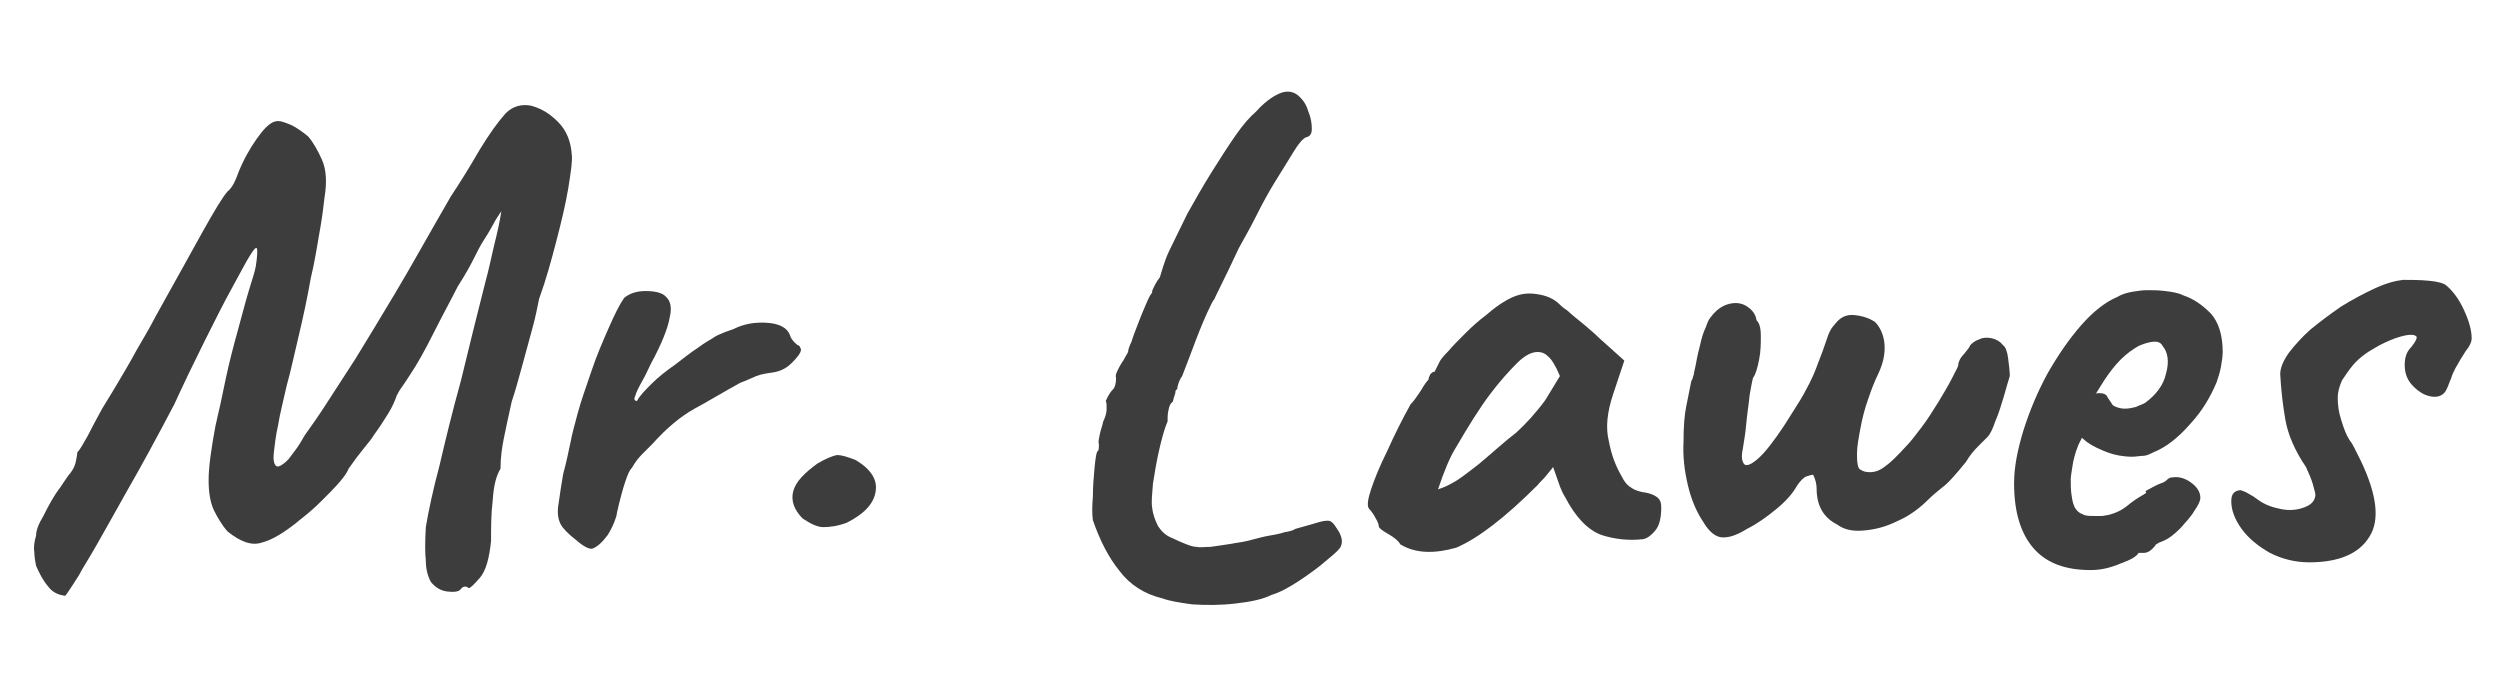 <?xml version="1.0" encoding="utf-8"?>
<!-- Generator: Adobe Illustrator 28.0.0, SVG Export Plug-In . SVG Version: 6.00 Build 0)  -->
<svg version="1.1" id="Layer_1" xmlns="http://www.w3.org/2000/svg" xmlns:xlink="http://www.w3.org/1999/xlink" x="0px" y="0px"
	 viewBox="0 0 291.2 80.2" style="enable-background:new 0 0 291.2 80.2;" xml:space="preserve">
<style type="text/css">
	.st0{fill:#3D3D3D;}
</style>
<g>
	<path class="st0" d="M53.6,68.7c-0.2,0.2-0.7,0.3-1.5,0.2c-0.8-0.1-1.4-0.5-1.9-1.1c-0.4-0.7-0.6-1.6-0.6-2.5
		c-0.1-0.9-0.1-2.2,0-3.9c0.3-1.8,0.8-4.2,1.6-7.2c0.7-3,1.5-6.3,2.5-9.9c0.9-3.7,1.8-7.4,2.8-11.3c0.5-1.8,0.8-3.4,1.1-4.6
		c0.3-1.2,0.6-2.5,0.8-3.8c-0.1,0.1-0.1,0.2-0.2,0.3c-0.1,0.1-0.1,0.2-0.2,0.3c-0.1,0.1-0.1,0.2-0.2,0.3c-0.4,0.7-0.8,1.5-1.4,2.4
		c-0.4,0.6-0.8,1.4-1.2,2.2c-0.4,0.8-1,1.9-1.9,3.3c-0.8,1.6-1.8,3.4-2.8,5.4c-1,2-1.9,3.6-2.7,4.8c-0.4,0.6-0.7,1.1-1,1.5
		c-0.3,0.4-0.5,0.8-0.6,1c-0.2,0.6-0.5,1.3-1,2.1c-0.5,0.8-1,1.6-1.6,2.4c-0.3,0.5-0.7,1-1.2,1.6c-0.5,0.6-1.1,1.4-1.8,2.4
		c-0.1,0.3-0.4,0.8-1,1.5c-0.6,0.7-1.3,1.4-2.1,2.2c-0.8,0.8-1.6,1.5-2.5,2.2c-1.8,1.5-3.3,2.4-4.5,2.7c-1.2,0.4-2.5-0.1-4-1.3
		c-0.7-0.8-1.2-1.7-1.6-2.5c-0.4-0.9-0.6-2-0.6-3.5c0-1.5,0.3-3.6,0.8-6.3c0.4-1.7,0.8-3.5,1.2-5.5c0.4-1.9,0.9-3.8,1.4-5.6
		c0.5-1.8,0.9-3.4,1.3-4.7s0.7-2.2,0.8-2.8c0.2-1.3,0.2-2,0.1-2.1c-0.1-0.1-0.4,0.2-0.8,0.9c-0.4,0.6-1,1.8-2,3.6
		c-1,1.8-2.1,4-3.3,6.4c-1.2,2.4-2.4,4.9-3.5,7.3c-2.1,4-3.9,7.3-5.4,9.9c-1.5,2.7-2.7,4.8-3.6,6.4c-0.9,1.6-1.7,2.8-2.1,3.6
		c-0.5,0.8-0.9,1.4-1.1,1.7c-0.2,0.3-0.4,0.6-0.5,0.7c-0.8-0.1-1.5-0.4-2-1.1c-0.6-0.7-1-1.5-1.4-2.4c-0.1-0.5-0.2-1.1-0.2-1.6
		c-0.1-0.6,0-1.2,0.2-1.9C4.2,61.8,4.5,61,5,60.2c0.7-1.4,1.3-2.5,2-3.4c0.6-0.9,1-1.5,1.2-1.7c0.3-0.4,0.5-0.8,0.6-1.2
		C8.9,53.4,9,53,9,52.7c0.3-0.3,0.7-1,1.2-1.9c0.5-1,1.1-2.1,1.7-3.2c0.4-0.7,1-1.6,1.7-2.8c0.7-1.2,1.5-2.5,2.3-4
		c0.8-1.4,1.6-2.7,2.2-3.9c2.3-4.1,4.1-7.4,5.5-9.9c1.4-2.5,2.3-4,2.9-4.7c0.4-0.3,0.7-0.8,1-1.5c0.3-0.8,0.5-1.3,0.7-1.7
		c0.7-1.5,1.5-2.7,2.2-3.6c0.8-1,1.4-1.4,2-1.4c0.4,0,0.9,0.2,1.6,0.5c0.6,0.3,1.3,0.8,1.9,1.3c0.6,0.7,1.1,1.6,1.6,2.7
		c0.5,1.1,0.6,2.6,0.3,4.4c-0.1,0.8-0.2,1.8-0.4,3c-0.2,1.2-0.4,2.3-0.6,3.5c-0.2,1.1-0.4,2.1-0.6,2.9c-0.4,2.3-0.9,4.6-1.4,6.7
		c-0.5,2.1-0.9,4-1.4,5.8c-0.4,1.8-0.8,3.3-1,4.6c-0.3,1.3-0.4,2.4-0.5,3.2c-0.1,0.8,0,1.4,0.3,1.6c0.2,0.1,0.4,0,0.7-0.2
		c0.3-0.2,0.5-0.4,0.7-0.6c0.3-0.4,0.6-0.8,0.9-1.2c0.3-0.4,0.6-0.9,1-1.6c0.8-1.1,1.7-2.4,2.6-3.8c0.9-1.4,2-3.1,3.3-5.1
		c1.3-2.1,2.8-4.6,4.6-7.6c1.8-3,3.9-6.8,6.5-11.3c1.2-1.8,2.3-3.6,3.4-5.5c1.1-1.8,2.1-3.2,3-4.2c0.8-0.8,1.8-1.1,2.9-0.9
		c1.2,0.3,2.2,0.9,3.2,1.9c1,1,1.5,2.3,1.6,3.8c0.1,0.7-0.1,2-0.4,3.9c-0.3,1.8-0.8,3.9-1.4,6.2c-0.6,2.3-1.2,4.5-2,6.7
		c-0.2,0.9-0.4,2.1-0.8,3.5c-0.4,1.5-0.8,2.9-1.2,4.4c-0.4,1.5-0.8,2.9-1.2,4.1c-0.4,1.8-0.7,3.2-0.9,4.2c-0.2,1-0.4,2.2-0.4,3.6
		c-0.5,0.8-0.8,2-0.9,3.6c-0.2,1.6-0.2,3.2-0.2,4.8c-0.2,2-0.6,3.5-1.3,4.3c-0.7,0.8-1.1,1.2-1.3,1.2C54.2,68.2,53.9,68.3,53.6,68.7
		z"/>
	<path class="st0" d="M67.1,62.9c-0.5-0.4-1-0.8-1.5-1.4c-0.5-0.6-0.7-1.4-0.6-2.4c0.2-1.5,0.4-2.7,0.6-3.9c0.3-1.1,0.6-2.4,0.9-3.9
		c0.1-0.6,0.4-1.7,0.8-3.2c0.4-1.5,1-3.1,1.6-4.9c0.6-1.8,1.3-3.4,2-5c0.7-1.6,1.3-2.8,1.8-3.5c0.6-0.5,1.4-0.8,2.5-0.8
		c1.1,0,1.9,0.2,2.3,0.6c0.6,0.5,0.8,1.3,0.5,2.5c-0.2,1.2-0.9,3-2.2,5.4c-0.3,0.6-0.6,1.3-1,2c-0.4,0.7-0.7,1.3-0.8,1.7
		c-0.2,0.4-0.1,0.6,0.2,0.6c0.3-0.6,0.9-1.2,1.7-2c0.8-0.8,1.7-1.5,2.7-2.2c0.9-0.7,1.8-1.4,2.7-2c0.8-0.6,1.4-0.9,1.7-1.1
		c0.4-0.3,0.9-0.5,1.4-0.7c0.5-0.2,0.9-0.3,1.1-0.4c1.2-0.6,2.5-0.8,3.9-0.7c1.4,0.1,2.3,0.6,2.6,1.4c0.1,0.4,0.4,0.8,0.9,1.2
		c0.2,0,0.3,0.2,0.4,0.5c0,0.4-0.4,0.9-1.1,1.6c-0.7,0.7-1.5,1-2.3,1.1c-0.7,0.1-1.3,0.2-1.8,0.4c-0.5,0.2-1.1,0.5-1.9,0.8
		c-2,1.1-3.8,2.2-5.3,3c-1.6,0.9-3.2,2.2-4.9,4.1c-0.4,0.4-0.8,0.8-1.2,1.2c-0.4,0.4-0.8,0.9-1.2,1.6c-0.3,0.3-0.5,0.8-0.8,1.7
		c-0.3,0.9-0.5,1.7-0.7,2.5c-0.2,0.8-0.3,1.3-0.3,1.4c-0.3,1-0.7,1.7-1,2.2c-0.6,0.8-1.2,1.4-1.8,1.6C68.7,64,68,63.7,67.1,62.9z"/>
	<path class="st0" d="M98.6,60.9c-1.1,0.4-2,0.5-2.7,0.5c-0.7,0-1.5-0.4-2.4-1c-1-1-1.4-2.1-1.1-3.2c0.3-1.1,1.3-2.1,2.8-3.2
		c1-0.6,1.8-0.9,2.3-1c0.5,0,1.2,0.2,2.2,0.6c1.8,1.1,2.5,2.3,2.3,3.6C101.8,58.7,100.6,59.9,98.6,60.9z"/>
	<path class="st0" d="M135.4,69.7c-2.1-0.5-3.8-1.6-5-3.2c-1.3-1.6-2.3-3.6-3.1-5.9c-0.1-0.7-0.1-1.6,0-2.8c0-1.2,0.1-2.3,0.2-3.4
		c0.1-1,0.2-1.6,0.3-1.8c0.2-0.1,0.2-0.4,0.2-0.9c-0.1-0.2,0-0.6,0.1-1.1c0.1-0.5,0.3-1,0.4-1.5c0.3-0.6,0.4-1.1,0.4-1.5
		s0-0.7-0.1-0.9c0.3-0.7,0.6-1.1,0.8-1.3c0.3-0.3,0.4-0.8,0.4-1.4c-0.1-0.2,0-0.5,0.2-0.9c0.2-0.4,0.3-0.6,0.5-0.9
		c0.1-0.1,0.3-0.5,0.7-1.2c0-0.2,0.1-0.6,0.4-1.2c0.2-0.7,0.5-1.4,0.8-2.2c0.3-0.8,0.6-1.5,0.9-2.2c0.3-0.7,0.5-1.1,0.7-1.3v-0.2
		c0.2-0.5,0.5-1.1,0.9-1.6c0.1-0.3,0.2-0.7,0.4-1.3c0.2-0.6,0.4-1.2,0.7-1.8c0.6-1.2,1.3-2.7,2.1-4.3c0.9-1.6,1.8-3.2,2.8-4.8
		c1-1.6,1.9-3,2.8-4.3c0.9-1.3,1.7-2.2,2.4-2.8c0.9-1,1.8-1.7,2.7-2.1c0.9-0.4,1.8-0.3,2.5,0.5c0.4,0.4,0.7,0.9,0.9,1.6
		c0.3,0.7,0.4,1.4,0.4,2c0,0.6-0.2,0.9-0.7,1c-0.4,0.2-0.9,0.8-1.5,1.8c-0.6,1-1.3,2.1-2.1,3.4c-0.8,1.3-1.5,2.6-2.2,4
		c-0.7,1.4-1.4,2.6-2,3.7c-0.7,1.5-1.6,3.4-2.7,5.6c-0.1,0.2-0.1,0.3-0.2,0.4c-0.1,0.1-0.1,0.2-0.2,0.3c-0.8,1.6-1.4,3.1-1.9,4.4
		c-0.5,1.3-1,2.7-1.6,4.2c-0.3,0.4-0.5,0.9-0.6,1.6c-0.1-0.1-0.2,0.1-0.2,0.4c-0.1,0.3-0.2,0.6-0.3,1c-0.3,0.2-0.4,0.5-0.5,1
		c-0.1,0.4-0.1,0.9-0.1,1.3c-0.4,0.9-0.7,2.1-1,3.4c-0.3,1.3-0.5,2.6-0.7,3.8c-0.1,1.2-0.2,2.2-0.1,2.8c0.1,0.9,0.4,1.6,0.7,2.2
		c0.4,0.6,0.9,1.1,1.7,1.4c0.6,0.3,1.1,0.5,1.6,0.7c0.5,0.2,0.9,0.3,1.2,0.3c0.4,0.1,0.9,0,1.6,0c0.6-0.1,1.5-0.2,2.7-0.4h-0.1
		c0.7-0.1,1.4-0.2,2.1-0.4c0.8-0.2,1.5-0.4,2.1-0.5c0.6-0.1,1.2-0.2,1.8-0.4c0.6-0.1,1-0.2,1.3-0.4c1.1-0.3,2.1-0.6,2.8-0.8
		c0.7-0.2,1.2-0.2,1.4,0c0.3,0.2,0.5,0.6,0.9,1.2c0.3,0.6,0.4,1.1,0.2,1.6c-0.1,0.3-0.6,0.8-1.6,1.6c-0.9,0.8-2,1.6-3.2,2.4
		c-1.2,0.8-2.3,1.4-3.3,1.7c-1,0.5-2.4,0.8-4.2,1c-1.7,0.2-3.4,0.2-5,0.1C137.4,70.2,136.2,70,135.4,69.7z"/>
	<path class="st0" d="M163.1,63.4c-0.2-0.4-0.7-0.8-1.4-1.2c-0.7-0.4-1.1-0.7-1.1-0.9c0-0.2-0.1-0.5-0.4-1c-0.2-0.4-0.5-0.8-0.7-1
		c-0.3-0.3-0.2-1.1,0.2-2.3c0.4-1.2,1-2.7,1.9-4.5c0.8-1.8,1.7-3.6,2.7-5.4c0.4-0.4,0.8-1,1.2-1.6c0.4-0.7,0.7-1.1,0.9-1.3
		c0-0.2,0.1-0.4,0.2-0.6c0.2-0.2,0.3-0.3,0.5-0.3l0.6-1.2c0.1-0.2,0.4-0.6,1-1.2c0.5-0.6,1.2-1.3,2-2.1c0.8-0.8,1.6-1.5,2.4-2.1
		c0.8-0.7,1.5-1.2,2-1.5c1.1-0.7,2.2-1.1,3.4-1c1.2,0.1,2.2,0.4,3,1.1c0.2,0.2,0.5,0.5,1.1,0.9c0.5,0.5,1.2,1,1.9,1.6
		c0.7,0.6,1.3,1.1,1.8,1.6l2.9,2.6l-1.3,3.9c-0.7,2.1-0.9,3.9-0.5,5.5c0.3,1.6,0.8,2.9,1.5,4.1c0.3,0.6,0.6,1,1.1,1.3
		c0.4,0.3,1,0.5,1.8,0.6c0.4,0.1,0.8,0.2,1.2,0.5c0.4,0.3,0.5,0.7,0.5,1.2c0,1.2-0.2,2.1-0.7,2.7c-0.4,0.5-0.9,0.9-1.4,1
		c-1.7,0.2-3.4,0-4.9-0.5c-1.6-0.6-3-2.1-4.2-4.4c-0.2-0.3-0.5-0.9-0.8-1.8c-0.3-0.9-0.5-1.4-0.6-1.7c-0.2,0.3-0.5,0.6-0.8,1
		c-0.3,0.4-0.7,0.7-1,1.1c-3.7,3.7-6.9,6.2-9.5,7.3C167.1,64.5,164.9,64.5,163.1,63.4z M169.1,56.3c0.8-0.4,1.8-1.2,3.1-2.2
		c1.8-1.5,3.2-2.8,4.4-3.7c1.1-1,2.3-2.3,3.4-3.8l1.7-2.8c-0.5-1.2-1-2-1.4-2.3c-0.4-0.4-0.8-0.5-1.2-0.5c-0.7,0-1.5,0.4-2.4,1.3
		s-2,2.1-3.2,3.7c-1.2,1.6-2.5,3.7-3.9,6.1c-0.7,1.1-1.4,2.8-2.1,4.9C167.8,56.9,168.4,56.7,169.1,56.3z"/>
	<path class="st0" d="M200.7,62.6c-0.8,0-1.6-0.6-2.3-1.8c-0.8-1.2-1.4-2.6-1.8-4.3c-0.4-1.7-0.6-3.4-0.5-5.1c0-1.7,0.1-3,0.3-4
		c0.2-1,0.4-2,0.6-3c0.2-0.3,0.2-0.6,0.3-0.8c0-0.2,0.1-0.5,0.2-1c0.1-0.5,0.2-1.2,0.5-2.3c0.2-0.9,0.4-1.6,0.7-2.2
		c0.2-0.6,0.4-1,0.6-1.2c0.6-0.8,1.3-1.3,2.1-1.5c0.8-0.2,1.5-0.1,2.1,0.3c0.6,0.4,1,0.9,1.1,1.6c0.3,0.3,0.5,0.8,0.5,1.8
		c0,0.9,0,1.8-0.2,2.8c-0.2,1-0.4,1.7-0.7,2.1c-0.1,0.3-0.2,0.9-0.4,2c-0.1,1.1-0.3,2.2-0.4,3.4c-0.1,1.2-0.3,2.2-0.4,2.9
		c-0.2,0.9-0.1,1.5,0.2,1.8c0.3,0.2,0.8,0,1.6-0.7c0.8-0.7,1.8-2,3-3.8c1-1.6,1.8-2.8,2.3-3.7c0.5-0.9,0.9-1.7,1.2-2.4
		c0.3-0.7,0.6-1.6,1-2.6c0.3-0.8,0.5-1.5,0.7-2c0.2-0.5,0.5-0.9,0.7-1.1c0.6-0.8,1.3-1.2,2.3-1.1c1,0.1,1.8,0.4,2.4,0.8
		c0.6,0.6,1,1.5,1.1,2.5c0.1,1.1-0.1,2.2-0.7,3.5c-0.4,0.8-0.8,1.8-1.2,3c-0.4,1.1-0.7,2.3-0.9,3.4c-0.2,1.1-0.4,2.1-0.4,3
		c0,1,0.1,1.7,0.4,1.8c0.3,0.2,0.6,0.3,1.1,0.3c0.6,0,1.2-0.2,1.8-0.7c0.6-0.4,1.4-1.2,2.5-2.4c0.5-0.5,1-1.2,1.7-2.1
		c0.7-0.9,1.3-1.9,2-3c0.6-1,1.2-2,1.6-2.8c0.4-0.8,0.7-1.3,0.7-1.5c0-0.3,0.2-0.8,0.7-1.3c0.3-0.4,0.6-0.7,0.7-1
		c0.2-0.2,0.5-0.5,1.1-0.7c0.4-0.2,0.9-0.2,1.4-0.1c0.5,0.1,1,0.4,1.3,0.8c0.3,0.2,0.5,0.7,0.6,1.5c0.1,0.8,0.2,1.5,0.2,2.1
		c-0.2,0.6-0.4,1.4-0.7,2.4s-0.6,2-1,2.9c-0.3,0.9-0.6,1.5-0.9,1.8c-0.2,0.2-0.6,0.6-1.1,1.1c-0.5,0.5-1,1.1-1.4,1.8
		c-1.3,1.6-2.2,2.6-2.8,3c-0.6,0.5-1.1,0.9-1.5,1.3c-1.1,1.1-2.3,2-3.7,2.6c-1.4,0.7-2.7,1-4,1.1c-1.2,0.1-2.2-0.1-3-0.7
		c-1.6-0.8-2.4-2.2-2.4-4.2c0-0.4-0.1-1-0.4-1.6c-0.2,0-0.5,0.1-0.8,0.2c-0.3,0.1-0.7,0.5-1.1,1.1c-0.5,0.9-1.3,1.8-2.4,2.7
		c-1.1,0.9-2.2,1.7-3.4,2.3C202.2,62.4,201.4,62.6,200.7,62.6z"/>
	<path class="st0" d="M243.5,66.4c-2.9,0-5.1-0.8-6.6-2.5c-1.5-1.7-2.3-4.2-2.3-7.6c0-1.9,0.4-3.9,1.1-6.2c0.7-2.2,1.6-4.4,2.8-6.6
		c1.2-2.1,2.5-4,3.9-5.6c1.4-1.6,2.8-2.7,4.2-3.3c0.5-0.3,1.1-0.5,1.7-0.6c0.6-0.1,1.2-0.2,1.8-0.2c0.6,0,1.3,0,2.1,0.1
		c0.8,0.1,1.5,0.2,2.1,0.5c1.2,0.4,2.2,1.1,3.2,2.1c0.9,1,1.4,2.5,1.4,4.5c0,0.5-0.1,1.1-0.2,1.7c-0.1,0.6-0.3,1.2-0.5,1.8
		c-0.7,1.7-1.7,3.4-3.1,4.9c-1.4,1.6-2.8,2.7-4.3,3.3c-0.4,0.2-0.8,0.4-1.2,0.4s-0.8,0.1-1.2,0.1c-1.1,0-2.1-0.2-2.9-0.5
		s-1.7-0.7-2.4-1.2l-0.6-0.5l-0.4,0.8c-0.4,1-0.6,1.8-0.7,2.5c-0.1,0.7-0.2,1.2-0.2,1.5c0,0.6,0,1.3,0.1,1.9
		c0.1,0.7,0.2,1.2,0.5,1.6c0.2,0.3,0.5,0.5,0.8,0.6c0.3,0.2,0.8,0.2,1.3,0.2c0.3,0,0.6,0,0.9,0c0.3,0,0.5-0.1,0.7-0.1
		c0.9-0.2,1.7-0.6,2.3-1.1c0.6-0.5,1.2-0.9,1.9-1.3l0.3-0.2l-0.1-0.2c0.9-0.5,1.5-0.8,1.8-0.9c0.3-0.1,0.5-0.2,0.7-0.4
		c0.2-0.2,0.4-0.3,0.7-0.3c0.7-0.1,1.4,0.1,2.1,0.6c0.7,0.5,1.1,1.1,1.1,1.8c0,0.3-0.2,0.8-0.7,1.5c-0.4,0.7-1,1.3-1.6,2
		c-0.7,0.7-1.3,1.2-2,1.5c-0.2,0.1-0.3,0.1-0.5,0.2c-0.2,0.1-0.3,0.2-0.5,0.3h0.1c-0.5,0.6-0.9,0.9-1.4,0.9h-0.6
		c-0.2,0.4-0.9,0.8-2,1.2C245.7,66.2,244.6,66.4,243.5,66.4z M247.5,47.6c0.5,0,0.9-0.1,1.3-0.2c0.4-0.2,0.8-0.3,1.1-0.5
		c1.2-0.9,2.1-2,2.4-3.4c0.4-1.4,0.2-2.5-0.4-3.2c-0.1-0.2-0.2-0.3-0.4-0.4c-0.2-0.1-0.3-0.1-0.5-0.1c-0.6,0-1.2,0.2-1.9,0.5
		c-0.7,0.4-1.4,0.9-2.1,1.6c-0.7,0.7-1.3,1.5-1.9,2.4l-1,1.6c0.1-0.1,0.2-0.1,0.3-0.1c0.1,0,0.1,0,0.2,0c0.5,0,0.8,0.2,0.9,0.5
		c0.2,0.3,0.4,0.6,0.6,0.9C246.4,47.4,246.9,47.6,247.5,47.6z"/>
	<path class="st0" d="M269,65.5c-1.7,0-3.2-0.4-4.6-1.1c-1.4-0.8-2.5-1.7-3.3-2.8c-0.8-1.1-1.2-2.2-1.2-3.2c0-0.5,0.1-0.8,0.3-1
		c0.2-0.2,0.5-0.3,0.8-0.3c0.3,0.1,0.6,0.2,0.9,0.4c0.4,0.2,0.7,0.4,1.1,0.7c0.8,0.6,1.7,0.9,2.7,1.1c1,0.2,1.9,0.1,2.7-0.2
		c0.8-0.3,1.2-0.7,1.3-1.4c0-0.2-0.1-0.6-0.3-1.3c-0.2-0.7-0.5-1.3-0.8-2c-1.3-1.9-2.1-3.8-2.4-5.5c-0.3-1.7-0.5-3.5-0.6-5.3
		c0-0.7,0.3-1.5,1-2.5c0.7-0.9,1.5-1.8,2.5-2.7c1.1-0.9,2.3-1.8,3.6-2.7c1.3-0.8,2.6-1.5,3.9-2.1c1.3-0.6,2.4-0.9,3.3-1
		c0.9,0,1.9,0,3,0.1c1.1,0.1,1.8,0.3,2.1,0.6c0.7,0.6,1.4,1.5,2,2.8c0.6,1.3,0.9,2.4,0.9,3.3c0,0.4-0.2,0.9-0.7,1.5
		c-0.4,0.6-0.8,1.3-1.2,2c-0.2,0.4-0.4,0.8-0.5,1.2c-0.2,0.4-0.3,0.8-0.5,1.2c-0.3,0.7-0.9,1-1.7,0.9c-0.8-0.1-1.5-0.5-2.2-1.2
		c-0.7-0.7-1-1.5-1-2.5c0-0.8,0.2-1.5,0.7-2c0.5-0.6,0.7-1,0.7-1.2c0-0.1-0.1-0.2-0.2-0.2c-0.1-0.1-0.3-0.1-0.5-0.1
		c-0.4,0-0.9,0.1-1.8,0.4c-0.8,0.3-1.7,0.7-2.5,1.2c-0.9,0.5-1.7,1.1-2.4,1.9c-0.5,0.6-0.9,1.2-1.3,1.8c-0.3,0.7-0.5,1.3-0.5,2.1
		c0,0.7,0.1,1.6,0.4,2.5c0.3,1,0.6,1.8,1,2.4c0.1,0.1,0.3,0.4,0.5,0.8c0.2,0.4,0.5,1,0.8,1.6c1.9,4,2.2,6.9,1,8.8
		C274.8,64.5,272.4,65.5,269,65.5z"/>
</g>
<g>
</g>
<g>
</g>
<g>
</g>
<g>
</g>
<g>
</g>
<g>
</g>
<g>
</g>
<g>
</g>
<g>
</g>
<g>
</g>
<g>
</g>
<g>
</g>
<g>
</g>
<g>
</g>
<g>
</g>
</svg>
